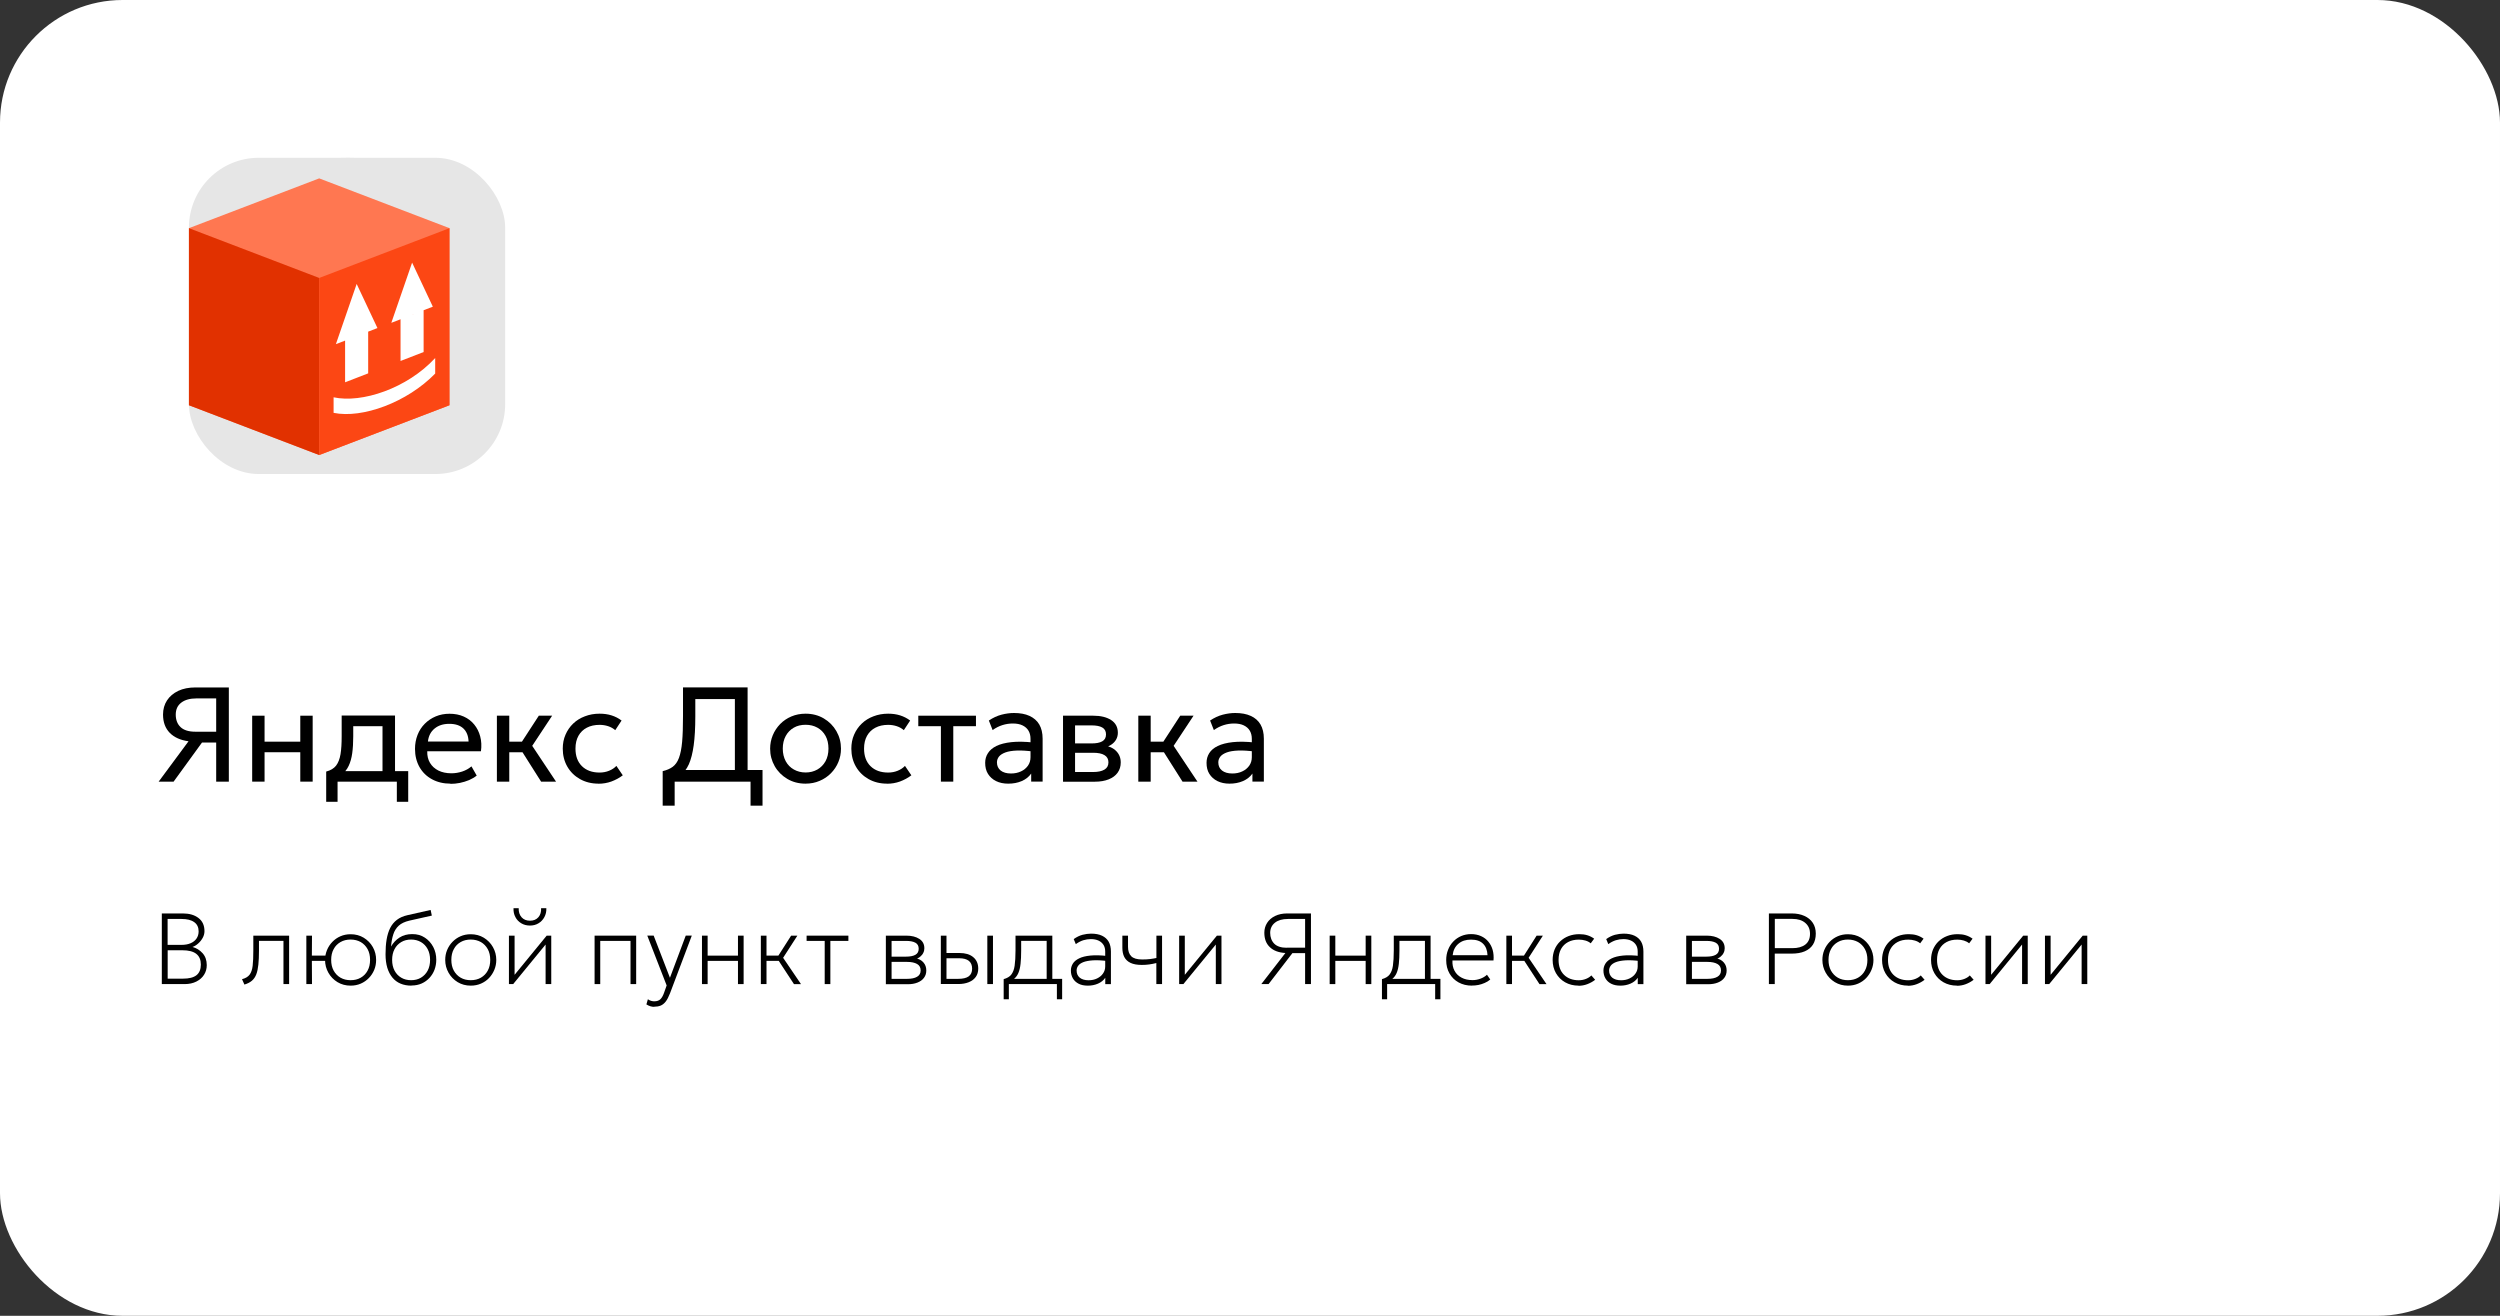 <?xml version="1.0" encoding="UTF-8"?> <svg xmlns="http://www.w3.org/2000/svg" xmlns:xlink="http://www.w3.org/1999/xlink" id="_Слой_2" data-name="Слой 2" viewBox="0 0 371.56 195.56"><rect x="0" y="0" width="371.56" height="195.56" fill="#333333" stroke="none"/><defs><style> .cls-1 { fill: #fff; } .cls-2 { fill: none; } .cls-3 { fill: #e13100; } .cls-4 { fill: #ff7751; } .cls-5 { fill: #fc4714; } .cls-6 { clip-path: url(#clippath); } .cls-7 { fill: #e6e6e6; } </style><clipPath id="clippath"><rect class="cls-2" x="28.08" y="26.51" width="38.73" height="41.12"></rect></clipPath></defs><g id="_Слой_2-2" data-name="Слой 2"><rect class="cls-1" width="371.56" height="195.56" rx="18.22" ry="18.22"></rect><rect class="cls-7" x="28.08" y="23.45" width="47" height="47" rx="10.38" ry="10.38"></rect><rect class="cls-2" x="28.08" y="23.45" width="47" height="47" rx="10.38" ry="10.38"></rect><g><path d="M23.58,116.17l4.44-6c-1.2-.16-2.13-.58-2.79-1.25-.66-.68-1-1.58-1-2.72,0-.8.2-1.5.59-2.1.39-.6.95-1.07,1.67-1.42.72-.34,1.57-.51,2.56-.51h4.96v14h-1.88v-5.81h-2.11l-4.22,5.81h-2.22ZM29.03,108.75h3.1v-4.95h-2.93c-.96,0-1.71.21-2.26.63-.55.42-.82,1.01-.82,1.78s.24,1.41.72,1.86c.48.45,1.21.68,2.19.68Z"></path><path d="M37.48,116.17v-9.8h1.84v3.86h5.31v-3.86h1.84v9.8h-1.84v-4.37h-5.31v4.37h-1.84Z"></path><path d="M56.85,116.17v-8.24h-4.35v1.51c0,.94-.05,1.77-.15,2.5-.1.73-.28,1.36-.53,1.89-.25.53-.61.97-1.06,1.31-.46.34-1.04.59-1.75.75l-.52-1.22c.65-.17,1.13-.46,1.46-.88.32-.42.54-.98.66-1.7s.17-1.6.17-2.67v-3.07h7.93v9.8h-1.84ZM48.48,119.17v-4.49l1.25.13.28-.2h10.66v4.56h-1.69v-3h-8.81v3h-1.69Z"></path><path d="M66.96,116.47c-1.04,0-1.96-.22-2.75-.65-.8-.43-1.42-1.04-1.86-1.81-.44-.78-.67-1.68-.67-2.71,0-.75.13-1.44.38-2.08.25-.64.61-1.19,1.08-1.66.47-.47,1.01-.83,1.63-1.09.62-.26,1.3-.39,2.04-.39.79,0,1.5.14,2.12.42.62.28,1.14.67,1.55,1.18.41.5.71,1.09.89,1.77.18.68.22,1.41.11,2.21h-7.98c-.02.65.11,1.22.4,1.71.29.49.7.87,1.25,1.15.54.27,1.19.41,1.94.41.55,0,1.08-.09,1.6-.26.52-.17.98-.43,1.38-.77l.78,1.37c-.32.26-.7.48-1.13.67-.44.18-.89.32-1.37.42-.47.09-.93.14-1.38.14ZM63.6,110.21h6.04c-.03-.83-.28-1.47-.77-1.94-.49-.46-1.18-.69-2.09-.69s-1.61.23-2.18.69-.91,1.11-1,1.94Z"></path><path d="M73.85,116.17v-9.8h1.84v3.86h2.93v1.57h-2.93v4.37h-1.84ZM80.42,116.17l-3.31-5.23,2.97-4.57h1.98l-2.96,4.48,3.54,5.32h-2.22Z"></path><path d="M88.95,116.47c-1.03,0-1.95-.23-2.75-.68-.8-.45-1.43-1.07-1.88-1.85-.45-.78-.68-1.67-.68-2.67,0-.75.13-1.45.41-2.08.27-.63.65-1.18,1.14-1.65s1.07-.83,1.74-1.08c.67-.26,1.39-.39,2.18-.39.64,0,1.23.08,1.77.25.54.17,1.04.42,1.5.77l-.94,1.43c-.3-.26-.65-.46-1.05-.59-.4-.13-.82-.2-1.27-.2-.73,0-1.37.14-1.9.42-.54.28-.95.68-1.25,1.21-.29.52-.44,1.15-.44,1.9,0,1.11.32,1.98.96,2.61.64.63,1.52.95,2.62.95.51,0,.98-.09,1.42-.27.44-.18.8-.42,1.08-.72l.95,1.4c-.51.39-1.08.69-1.69.92-.61.22-1.25.33-1.91.33Z"></path><path d="M109.22,116.17v-12.27h-5.88v2.54c0,1.73-.08,3.17-.24,4.33-.16,1.16-.4,2.1-.72,2.82-.33.72-.75,1.27-1.28,1.66s-1.17.67-1.92.86l-.69-1.5c.61-.14,1.11-.36,1.5-.65s.7-.73.92-1.32c.22-.59.38-1.38.47-2.38.09-1,.13-2.27.13-3.82v-4.27h9.6v14h-1.89ZM98.49,119.74v-5.13l1.43.09.76-.26h12.65v5.3h-1.78v-3.57h-11.28v3.57h-1.78Z"></path><path d="M119.72,116.47c-1.01,0-1.92-.24-2.71-.71-.79-.47-1.42-1.1-1.87-1.89s-.68-1.65-.68-2.6c0-.7.13-1.36.39-1.99.26-.63.63-1.18,1.1-1.67.47-.48,1.03-.86,1.67-1.13.64-.27,1.34-.41,2.11-.41,1.01,0,1.92.24,2.71.71.79.47,1.42,1.1,1.87,1.89s.68,1.65.68,2.6c0,.7-.13,1.36-.39,1.99-.26.63-.63,1.18-1.1,1.66-.47.48-1.03.86-1.67,1.13-.64.28-1.34.42-2.11.42ZM119.73,114.81c.65,0,1.24-.15,1.75-.44s.91-.7,1.21-1.23c.29-.53.44-1.16.44-1.88s-.14-1.35-.43-1.88c-.29-.53-.69-.94-1.21-1.23s-1.1-.43-1.76-.43-1.25.14-1.75.43c-.51.29-.91.7-1.2,1.23-.29.53-.44,1.16-.44,1.88s.15,1.34.44,1.88c.29.53.69.94,1.21,1.23.51.29,1.1.44,1.76.44Z"></path><path d="M131.84,116.47c-1.03,0-1.95-.23-2.75-.68-.8-.45-1.43-1.07-1.88-1.85-.45-.78-.68-1.67-.68-2.67,0-.75.13-1.45.41-2.08.27-.63.65-1.18,1.14-1.65s1.07-.83,1.74-1.08c.67-.26,1.39-.39,2.18-.39.64,0,1.23.08,1.77.25.54.17,1.04.42,1.5.77l-.94,1.43c-.3-.26-.65-.46-1.05-.59-.4-.13-.82-.2-1.27-.2-.73,0-1.37.14-1.9.42-.54.28-.95.68-1.25,1.21-.29.52-.44,1.15-.44,1.9,0,1.11.32,1.98.96,2.61.64.63,1.52.95,2.62.95.51,0,.98-.09,1.42-.27.44-.18.8-.42,1.08-.72l.95,1.4c-.51.39-1.08.69-1.69.92-.61.22-1.25.33-1.91.33Z"></path><path d="M139.84,116.17v-8.24h-3.36v-1.56h8.57v1.56h-3.37v8.24h-1.84Z"></path><path d="M149.84,116.47c-.69,0-1.29-.13-1.8-.38s-.91-.61-1.2-1.07-.42-1.01-.42-1.65c0-.52.13-1,.41-1.43.27-.43.69-.79,1.26-1.07s1.32-.47,2.23-.57c.91-.1,2.02-.08,3.31.06l.05,1.35c-1-.13-1.85-.19-2.55-.16-.7.03-1.27.12-1.7.28-.43.16-.75.36-.96.62-.2.26-.3.54-.3.86,0,.51.19.92.55,1.21.37.29.88.44,1.53.44.55,0,1.05-.1,1.49-.31.44-.2.78-.49,1.04-.85.25-.36.38-.78.38-1.26v-2.73c0-.47-.1-.87-.3-1.21-.2-.34-.5-.6-.89-.79s-.88-.28-1.45-.28c-.52,0-1.03.08-1.54.24-.5.16-.99.4-1.45.74l-.56-1.42c.61-.41,1.23-.7,1.88-.87.65-.17,1.27-.25,1.86-.25.9,0,1.67.14,2.3.43s1.12.71,1.45,1.27c.33.57.5,1.27.5,2.12v6.38h-1.7v-1.2c-.34.49-.81.86-1.41,1.12-.6.26-1.27.38-2,.38Z"></path><path d="M157.99,116.17v-9.8h4.5c1.09,0,1.97.21,2.64.64.67.43,1.01,1.06,1.01,1.9,0,.37-.09.71-.26,1.01-.17.3-.42.56-.74.77-.32.21-.7.36-1.13.46l-.03-.4c.83.13,1.47.42,1.92.88.44.45.67,1.01.67,1.69,0,.59-.16,1.1-.47,1.53-.31.43-.75.75-1.32.98-.57.23-1.26.35-2.05.35h-4.73ZM159.78,114.74h2.69c.72,0,1.28-.12,1.68-.36.4-.24.59-.6.59-1.08s-.2-.84-.59-1.07c-.39-.24-.95-.35-1.68-.35h-2.97v-1.39h2.74c.68,0,1.21-.1,1.58-.31.37-.21.56-.55.56-1.03s-.19-.82-.56-1.03c-.37-.21-.9-.31-1.58-.31h-2.46v6.94Z"></path><path d="M169.18,116.17v-9.8h1.84v3.86h2.93v1.57h-2.93v4.37h-1.84ZM175.75,116.17l-3.31-5.23,2.97-4.57h1.98l-2.96,4.48,3.54,5.32h-2.22Z"></path><path d="M182.74,116.47c-.69,0-1.29-.13-1.8-.38-.51-.25-.91-.61-1.2-1.07s-.42-1.01-.42-1.65c0-.52.13-1,.4-1.43.27-.43.69-.79,1.27-1.07s1.32-.47,2.23-.57c.91-.1,2.02-.08,3.31.06l.05,1.35c-1-.13-1.85-.19-2.55-.16-.7.03-1.27.12-1.7.28s-.75.36-.96.62c-.2.26-.3.54-.3.86,0,.51.18.92.55,1.21s.88.44,1.53.44c.55,0,1.05-.1,1.48-.31.44-.2.78-.49,1.04-.85.25-.36.38-.78.38-1.26v-2.73c0-.47-.1-.87-.3-1.21-.2-.34-.5-.6-.89-.79-.39-.19-.88-.28-1.45-.28-.52,0-1.03.08-1.54.24-.5.16-.99.4-1.46.74l-.56-1.42c.61-.41,1.23-.7,1.88-.87.65-.17,1.27-.25,1.86-.25.9,0,1.67.14,2.3.43.63.28,1.12.71,1.45,1.27.33.57.5,1.27.5,2.12v6.38h-1.7v-1.2c-.34.49-.81.86-1.41,1.12-.6.26-1.27.38-2,.38Z"></path></g><g><path d="M24.05,146.26v-10.5h3.13c.95,0,1.72.22,2.31.67.6.45.9,1.1.9,1.97,0,.34-.09.68-.27,1s-.41.61-.69.85c-.27.24-.55.4-.82.49.58.16,1.08.46,1.5.93.41.46.62,1.05.62,1.77,0,.53-.13,1.01-.4,1.43-.27.43-.65.76-1.14,1.01s-1.08.38-1.75.38h-3.38ZM24.92,140.43h2.08c.5,0,.95-.08,1.32-.24.38-.16.67-.39.88-.69.21-.3.32-.66.32-1.08,0-.6-.22-1.06-.66-1.37-.44-.32-1.07-.47-1.88-.47h-2.07v3.85ZM24.92,145.45h2.29c.9,0,1.56-.17,1.99-.51.43-.34.65-.87.65-1.58s-.22-1.23-.67-1.59c-.45-.36-1.15-.54-2.1-.54h-2.16v4.21Z"></path><path d="M36.33,146.34l-.36-.81c.51-.13.88-.35,1.12-.66.24-.31.39-.75.46-1.32.07-.58.1-1.33.1-2.27v-2.22h5.32v7.2h-.84v-6.42h-3.64v1.44c0,.81-.03,1.5-.09,2.08-.06.58-.16,1.06-.31,1.45-.15.39-.37.71-.65.95-.28.24-.65.43-1.11.57Z"></path><path d="M45.53,146.26v-7.2h.84l-.02,2.97h2.58v.78h-2.58l.02,3.45h-.84ZM52.11,146.49c-.72,0-1.37-.17-1.95-.52-.57-.35-1.02-.81-1.35-1.39s-.5-1.22-.5-1.91c0-.52.1-1.01.29-1.47.19-.46.46-.87.8-1.22s.74-.63,1.2-.83c.46-.2.96-.3,1.51-.3.73,0,1.37.17,1.95.52.57.35,1.02.81,1.35,1.39.33.58.49,1.22.49,1.91,0,.52-.09,1.01-.28,1.47-.19.46-.46.87-.8,1.22-.34.35-.74.63-1.2.83-.46.2-.96.3-1.51.3ZM52.11,145.68c.57,0,1.07-.12,1.5-.37.44-.25.78-.6,1.02-1.05.25-.45.37-.98.37-1.6s-.12-1.15-.37-1.6c-.25-.45-.59-.8-1.02-1.05-.43-.24-.93-.37-1.5-.37s-1.06.12-1.5.37c-.43.25-.78.59-1.02,1.05-.25.45-.37.99-.37,1.6s.12,1.15.37,1.6c.25.45.59.8,1.02,1.05.44.25.94.37,1.5.37Z"></path><path d="M61.15,146.49c-.61,0-1.15-.1-1.62-.3-.48-.2-.88-.5-1.21-.9-.33-.4-.58-.88-.76-1.46-.17-.58-.26-1.24-.26-1.99,0-.82.05-1.56.16-2.21.11-.65.29-1.23.53-1.71.25-.49.58-.89,1-1.21s.94-.55,1.56-.69l3.45-.78.18.84-3.34.75c-.68.16-1.21.41-1.58.75s-.65.78-.81,1.3c-.17.52-.28,1.12-.33,1.8.31-.55.73-1,1.26-1.34.52-.34,1.15-.51,1.89-.51s1.33.17,1.86.52c.54.35.95.81,1.26,1.39.3.58.45,1.22.45,1.91,0,.52-.09,1.01-.26,1.47-.17.46-.43.87-.75,1.22-.33.35-.71.63-1.16.83-.45.2-.95.3-1.5.3ZM61.1,145.68c.55,0,1.04-.12,1.46-.37.42-.25.76-.6,1-1.05.24-.45.36-.98.36-1.6s-.12-1.15-.36-1.6c-.24-.45-.57-.8-1-1.05-.42-.24-.91-.37-1.46-.37s-1.04.12-1.46.37c-.42.25-.76.59-1,1.05-.24.45-.36.99-.36,1.6s.12,1.15.36,1.6c.24.45.57.8,1,1.05.42.25.91.37,1.46.37Z"></path><path d="M69.97,146.49c-.73,0-1.37-.17-1.95-.52-.57-.35-1.02-.81-1.35-1.39-.33-.58-.5-1.22-.5-1.91,0-.52.09-1.01.28-1.47.19-.46.46-.87.8-1.22.34-.35.74-.63,1.2-.83.46-.2.96-.3,1.51-.3.72,0,1.37.17,1.95.52.57.35,1.02.81,1.35,1.39.33.58.5,1.22.5,1.91,0,.52-.1,1.01-.29,1.47-.19.46-.46.87-.79,1.22s-.74.63-1.2.83c-.46.2-.97.3-1.51.3ZM69.97,145.68c.56,0,1.06-.12,1.5-.37.43-.25.78-.6,1.02-1.05.25-.45.37-.98.37-1.6s-.12-1.15-.37-1.6-.59-.8-1.02-1.05c-.44-.24-.94-.37-1.5-.37s-1.07.12-1.5.37c-.44.25-.78.59-1.02,1.05-.25.45-.37.99-.37,1.6s.12,1.15.37,1.6c.25.45.59.8,1.02,1.05.43.25.93.37,1.5.37Z"></path><path d="M75.64,146.26v-7.2h.84v5.82l4.77-5.82h.68v7.2h-.84v-5.88l-4.82,5.88h-.63ZM78.77,137.56c-.49,0-.92-.11-1.3-.34s-.67-.53-.87-.92c-.21-.39-.3-.83-.28-1.32h.77c-.02.55.12,1,.43,1.35.31.34.72.51,1.25.51s.94-.17,1.24-.51c.3-.34.44-.79.41-1.35h.78c.02.49-.08.93-.29,1.32-.21.39-.5.7-.87.92-.37.23-.8.34-1.27.34Z"></path><path d="M88.37,146.26v-7.2h6.18v7.2h-.84v-6.42h-4.5v6.42h-.84Z"></path><path d="M97.24,149.64c-.18,0-.37-.02-.56-.08-.19-.05-.39-.15-.61-.28l.22-.77c.15.11.31.19.48.24.17.05.32.07.45.07.42,0,.73-.11.94-.32s.39-.53.54-.96l.38-1.08-2.88-7.41h.95l2.42,6.27,2.35-6.27h.9l-3.24,8.58c-.21.54-.42.95-.65,1.24s-.48.48-.75.59c-.28.11-.59.16-.94.16Z"></path><path d="M104.33,146.26v-7.2h.84v2.97h4.51v-2.97h.84v7.2h-.84v-3.45h-4.51v3.45h-.84Z"></path><path d="M113.08,146.26v-7.2h.84v2.97h2.13v.78h-2.13v3.45h-.84ZM118,146.26l-2.54-3.88,2.12-3.32h.93l-2.12,3.29,2.66,3.92h-1.05Z"></path><path d="M122.57,146.26v-6.42h-2.69v-.78h6.21v.78h-2.68v6.42h-.84Z"></path><path d="M131.66,146.26v-7.2h3.06c.77,0,1.41.16,1.91.48.5.32.75.78.75,1.4,0,.24-.05.47-.16.68-.1.22-.26.4-.46.57s-.45.29-.75.37l-.02-.18c.57.12.99.34,1.26.67.28.32.42.72.42,1.18,0,.42-.11.78-.34,1.09-.22.31-.54.54-.96.71s-.9.25-1.45.25h-3.27ZM132.5,145.48h2.31c.64,0,1.14-.1,1.49-.31.36-.21.53-.52.53-.95s-.18-.75-.53-.95c-.35-.2-.85-.31-1.49-.31h-2.5v-.78h2.34c.6,0,1.07-.09,1.39-.27.33-.18.5-.48.5-.9s-.16-.72-.49-.9c-.33-.18-.79-.27-1.4-.27h-2.14v5.64Z"></path><path d="M139.83,146.26v-7.2h.84v6.42h1.74c.7,0,1.22-.12,1.56-.37s.51-.63.51-1.14-.16-.9-.48-1.16c-.32-.26-.81-.39-1.45-.39h-2.07v-.78h2.12c.87,0,1.55.2,2.04.61.5.41.75.98.75,1.71,0,.48-.12.9-.37,1.24-.25.34-.59.6-1.04.78s-.95.27-1.53.27h-2.61ZM146.74,146.26v-7.2h.84v7.2h-.84Z"></path><path d="M155.56,146.26v-6.42h-3.79v1.44c0,.76-.03,1.42-.09,1.96-.06.55-.17,1.01-.33,1.38-.16.37-.39.67-.68.9s-.68.4-1.15.51l-.34-.51c.5-.14.88-.36,1.12-.67s.42-.75.5-1.32c.08-.57.13-1.32.13-2.25v-2.22h5.47v7.2h-.84ZM149.17,148.51v-2.98l.76.1.12-.15h7.81v3.03h-.78v-2.25h-7.14v2.25h-.78Z"></path><path d="M161.67,146.49c-.53,0-.98-.09-1.35-.28s-.66-.45-.86-.79-.3-.73-.3-1.18c0-.37.1-.71.29-1.02s.5-.57.93-.78c.42-.21.98-.35,1.68-.42s1.54-.05,2.55.07l.04.75c-.88-.11-1.63-.15-2.22-.11-.6.04-1.07.13-1.43.27-.35.14-.61.32-.76.54-.16.22-.23.45-.23.71,0,.45.16.8.47,1.06.31.25.75.38,1.31.38.47,0,.89-.09,1.26-.27.37-.18.67-.42.88-.73.22-.31.33-.66.33-1.05v-2.21c0-.38-.08-.72-.25-.99s-.41-.49-.73-.64c-.32-.15-.7-.23-1.14-.23-.38,0-.76.06-1.13.17-.38.12-.75.31-1.12.58l-.31-.75c.43-.31.87-.52,1.31-.64.45-.11.87-.17,1.26-.17.66,0,1.2.1,1.64.31s.77.51.99.9.33.88.33,1.46v4.83h-.84v-.94c-.26.38-.62.67-1.08.87-.46.2-.96.3-1.51.3Z"></path><path d="M171.86,146.26v-3.13c-.38.09-.73.17-1.07.21-.34.05-.7.07-1.09.07-.69,0-1.25-.1-1.67-.3-.42-.2-.73-.49-.93-.87-.2-.38-.29-.85-.29-1.39v-1.79h.84v1.65c0,.62.16,1.09.48,1.41.32.32.86.48,1.62.48.44,0,.82-.02,1.16-.06s.66-.1.96-.16v-3.32h.84v7.2h-.84Z"></path><path d="M175.25,146.26v-7.2h.84v5.82l4.77-5.82h.68v7.2h-.84v-5.88l-4.82,5.88h-.63Z"></path><path d="M187.46,146.26l3.58-4.62c-1-.06-1.77-.35-2.31-.87-.55-.52-.82-1.23-.82-2.15,0-.54.14-1.02.41-1.45.27-.43.67-.78,1.18-1.03s1.11-.38,1.81-.38h3.53v10.5h-.87v-4.6h-1.89l-3.54,4.6h-1.08ZM191.24,140.85h2.73v-4.27h-2.55c-.83,0-1.48.19-1.94.56-.46.37-.7.88-.7,1.51s.2,1.19.6,1.6c.4.4,1.02.61,1.86.61Z"></path><path d="M197.62,146.26v-7.2h.84v2.97h4.51v-2.97h.84v7.2h-.84v-3.45h-4.51v3.45h-.84Z"></path><path d="M211.78,146.26v-6.42h-3.79v1.44c0,.76-.03,1.42-.09,1.96-.06.55-.17,1.01-.33,1.38-.16.37-.39.67-.68.9s-.68.4-1.15.51l-.34-.51c.5-.14.88-.36,1.12-.67s.42-.75.5-1.32c.08-.57.13-1.32.13-2.25v-2.22h5.47v7.2h-.84ZM205.39,148.51v-2.98l.76.1.12-.15h7.81v3.03h-.78v-2.25h-7.14v2.25h-.78Z"></path><path d="M218.77,146.49c-.75,0-1.41-.16-1.99-.48-.58-.32-1.02-.76-1.35-1.33s-.49-1.23-.49-1.99c0-.55.09-1.06.28-1.53.18-.47.44-.88.78-1.23.33-.35.73-.62,1.17-.81.45-.19.93-.29,1.46-.29.56,0,1.05.1,1.49.3.44.2.8.47,1.09.83.29.35.51.77.64,1.24.13.48.17.99.12,1.55h-6.1c-.03.58.07,1.1.31,1.53.23.44.58.78,1.04,1.02.46.25,1.01.37,1.65.37.38,0,.77-.07,1.15-.21.38-.14.71-.33.98-.59l.49.71c-.25.21-.52.38-.83.51-.3.14-.62.23-.94.3-.32.06-.64.09-.96.09ZM215.91,141.97h5.17c-.03-.73-.25-1.31-.66-1.71-.41-.41-1-.61-1.79-.61s-1.38.2-1.87.61c-.49.41-.78.98-.86,1.71Z"></path><path d="M223.88,146.26v-7.2h.84v2.97h2.13v.78h-2.13v3.45h-.84ZM228.8,146.26l-2.53-3.88,2.11-3.32h.93l-2.12,3.29,2.66,3.92h-1.05Z"></path><path d="M234.61,146.49c-.75,0-1.42-.17-2-.5s-1.03-.79-1.36-1.36c-.33-.58-.49-1.23-.49-1.97,0-.56.1-1.07.29-1.54.19-.46.47-.87.83-1.21.36-.34.78-.61,1.26-.79.49-.19,1.02-.28,1.59-.28.43,0,.82.05,1.18.16s.7.28,1.02.51l-.51.69c-.21-.18-.47-.32-.78-.41-.31-.09-.63-.14-.98-.14-.62,0-1.15.12-1.6.36-.45.24-.8.58-1.05,1.03-.25.45-.37.99-.37,1.62,0,.95.27,1.69.81,2.22s1.27.81,2.19.81c.39,0,.75-.07,1.09-.21.34-.14.6-.31.78-.51l.57.65c-.36.28-.75.49-1.17.65s-.85.24-1.32.24Z"></path><path d="M240.82,146.49c-.52,0-.97-.09-1.35-.28s-.66-.45-.86-.79c-.2-.34-.3-.73-.3-1.18,0-.37.1-.71.29-1.02s.5-.57.93-.78.99-.35,1.68-.42c.69-.07,1.54-.05,2.55.07l.04.75c-.88-.11-1.63-.15-2.22-.11-.6.04-1.07.13-1.43.27-.36.14-.61.32-.77.54-.15.22-.23.45-.23.71,0,.45.16.8.47,1.06.32.25.75.38,1.31.38.47,0,.89-.09,1.26-.27.37-.18.67-.42.88-.73.22-.31.33-.66.33-1.05v-2.21c0-.38-.08-.72-.25-.99s-.41-.49-.73-.64c-.32-.15-.7-.23-1.14-.23-.38,0-.76.06-1.13.17-.38.12-.75.31-1.12.58l-.31-.75c.43-.31.87-.52,1.31-.64.45-.11.87-.17,1.26-.17.65,0,1.2.1,1.64.31s.77.51.99.9c.22.4.33.88.33,1.46v4.83h-.84v-.94c-.26.38-.62.67-1.08.87-.46.2-.97.3-1.52.3Z"></path><path d="M250.61,146.26v-7.2h3.06c.77,0,1.41.16,1.91.48.5.32.75.78.75,1.4,0,.24-.05.47-.16.68-.1.22-.26.4-.46.57s-.45.29-.75.37l-.02-.18c.57.12.99.34,1.26.67.28.32.42.72.42,1.18,0,.42-.11.78-.34,1.09-.22.31-.54.54-.96.71s-.9.25-1.45.25h-3.27ZM251.45,145.48h2.31c.64,0,1.14-.1,1.49-.31.36-.21.53-.52.53-.95s-.18-.75-.53-.95c-.35-.2-.85-.31-1.49-.31h-2.5v-.78h2.34c.6,0,1.07-.09,1.39-.27.33-.18.5-.48.5-.9s-.16-.72-.49-.9c-.33-.18-.79-.27-1.4-.27h-2.14v5.64Z"></path><path d="M262.9,146.26v-10.5h3.39c.71,0,1.33.12,1.87.36.54.24.96.58,1.26,1.03.3.45.45.98.45,1.61s-.14,1.19-.42,1.63-.69.77-1.22,1-1.19.34-1.96.34h-2.5v4.53h-.87ZM263.77,140.92h2.61c.83,0,1.48-.18,1.94-.54.46-.36.69-.89.69-1.59s-.23-1.21-.7-1.62c-.46-.4-1.1-.6-1.91-.6h-2.62v4.35Z"></path><path d="M274.65,146.49c-.73,0-1.37-.17-1.95-.52-.57-.35-1.02-.81-1.35-1.39-.33-.58-.5-1.22-.5-1.91,0-.52.09-1.01.28-1.47.19-.46.46-.87.8-1.22.34-.35.74-.63,1.2-.83.46-.2.96-.3,1.51-.3.72,0,1.37.17,1.95.52.57.35,1.02.81,1.35,1.39.33.58.5,1.22.5,1.91,0,.52-.1,1.01-.29,1.47-.19.46-.46.87-.79,1.22s-.74.63-1.2.83c-.46.2-.97.3-1.51.3ZM274.65,145.68c.56,0,1.06-.12,1.5-.37.43-.25.78-.6,1.02-1.05.25-.45.37-.98.37-1.6s-.12-1.15-.37-1.6-.59-.8-1.02-1.05c-.44-.24-.94-.37-1.5-.37s-1.07.12-1.5.37c-.44.25-.78.59-1.02,1.05-.25.45-.37.99-.37,1.6s.12,1.15.37,1.6c.25.45.59.8,1.02,1.05.43.25.93.37,1.5.37Z"></path><path d="M283.57,146.49c-.75,0-1.42-.17-2-.5s-1.03-.79-1.36-1.36c-.33-.58-.49-1.23-.49-1.97,0-.56.1-1.07.29-1.54.19-.46.47-.87.83-1.21.36-.34.78-.61,1.26-.79.49-.19,1.02-.28,1.59-.28.43,0,.82.05,1.18.16s.7.28,1.02.51l-.51.69c-.21-.18-.47-.32-.78-.41-.31-.09-.63-.14-.98-.14-.62,0-1.15.12-1.6.36-.45.24-.8.58-1.05,1.03-.25.45-.37.99-.37,1.62,0,.95.27,1.69.81,2.22s1.27.81,2.19.81c.39,0,.75-.07,1.09-.21.34-.14.6-.31.78-.51l.57.65c-.36.28-.75.49-1.17.65s-.85.24-1.32.24Z"></path><path d="M290.85,146.49c-.75,0-1.42-.17-2-.5-.58-.33-1.03-.79-1.36-1.36-.33-.58-.49-1.23-.49-1.97,0-.56.1-1.07.29-1.54.2-.46.47-.87.83-1.21.36-.34.78-.61,1.26-.79.48-.19,1.01-.28,1.59-.28.43,0,.83.05,1.18.16.36.11.7.28,1.02.51l-.51.69c-.21-.18-.48-.32-.78-.41-.3-.09-.63-.14-.97-.14-.62,0-1.15.12-1.6.36-.45.24-.8.58-1.05,1.03-.25.45-.37.99-.37,1.62,0,.95.27,1.69.81,2.22s1.27.81,2.19.81c.39,0,.75-.07,1.09-.21.34-.14.6-.31.78-.51l.57.65c-.37.28-.75.49-1.17.65s-.86.24-1.32.24Z"></path><path d="M295.09,146.26v-7.2h.84v5.82l4.77-5.82h.67v7.2h-.84v-5.88l-4.82,5.88h-.63Z"></path><path d="M303.93,146.26v-7.2h.84v5.82l4.77-5.82h.68v7.2h-.84v-5.88l-4.82,5.88h-.63Z"></path></g><rect class="cls-2" x="29.45" y="23.45" width="44.26" height="47" rx="22.13" ry="22.13"></rect><g><rect class="cls-7" x="29.63" y="23.45" width="44.26" height="47" rx="22.13" ry="22.13"></rect><g class="cls-6"><g><path class="cls-4" d="M28.08,33.91l19.36-7.4,19.36,7.4v26.32l-19.36,7.4-19.36-7.4v-26.32Z"></path><path class="cls-3" d="M28.08,33.91l19.36,7.4v26.32l-19.36-7.4v-26.32Z"></path><path class="cls-5" d="M66.8,33.91l-19.36,7.4v26.32l19.36-7.4v-26.32Z"></path><path class="cls-1" d="M64.68,55.52c-4.16,4.28-10.83,6.72-15.1,5.84v-2.31c4.19.91,10.92-1.31,15.1-5.84v2.31ZM56.09,48.76l-1.37.53v6.2l-3.43,1.33v-6.2l-1.37.53,3.09-8.95,3.09,6.56ZM64.33,45.58l-3.24,1.25,1.87-.72v6.21l-3.43,1.33v-6.2l-1.37.53,3.09-8.95,3.09,6.57Z"></path></g></g></g></g></svg> 